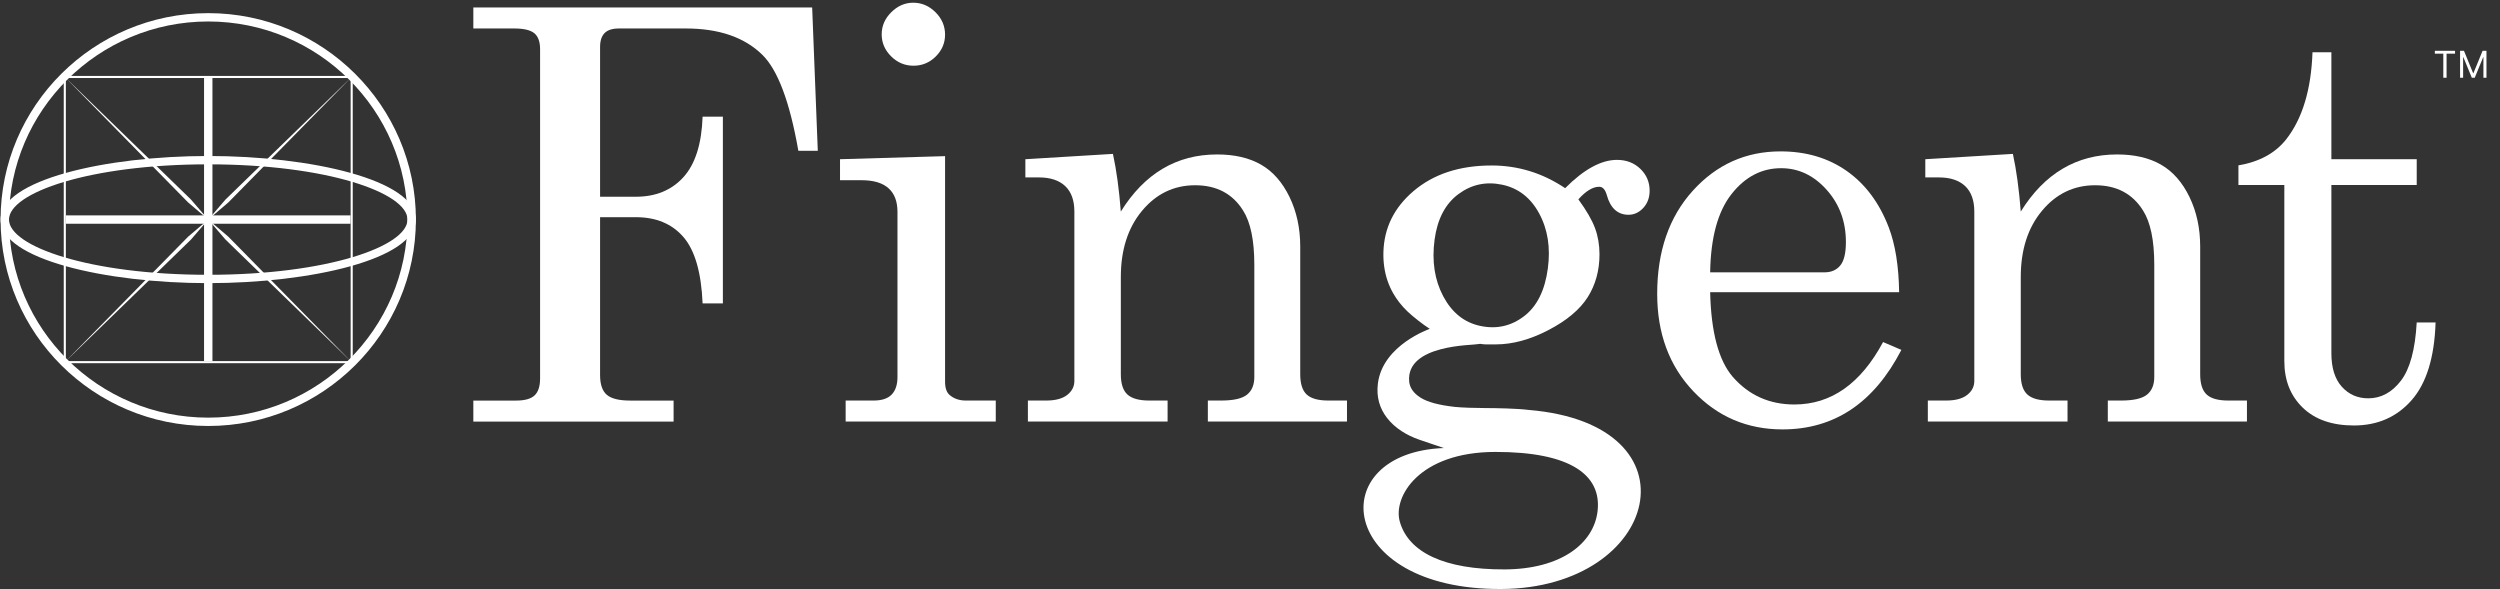<svg width="382" height="90" viewBox="0 0 382 90" fill="none" xmlns="http://www.w3.org/2000/svg">
<rect x="0" y="0" width="382" height="90" fill="#333333" stroke="none"/>
<path d="M250.646 25.799C249.699 24.887 248.508 24.43 247.073 24.43C244.663 24.43 242.023 25.87 239.155 28.751C237.405 27.581 235.596 26.712 233.732 26.142C231.867 25.572 229.929 25.286 227.922 25.286C223.016 25.286 219.028 26.598 215.957 29.222C213.021 31.732 211.497 34.819 211.387 38.483C211.364 39.251 211.403 40 211.504 40.73C211.708 42.205 212.166 43.565 212.878 44.812C213.451 45.819 214.187 46.752 215.085 47.609C215.845 48.339 217.475 49.625 218.467 50.247C218.444 50.268 211.308 52.708 210.547 58.559C210.268 60.703 210.844 62.419 211.907 63.819C213.156 65.463 215.034 66.543 216.795 67.16C218.312 67.692 220.45 68.388 220.633 68.46C202.12 69.146 204.107 90.143 229.417 89.999C253.63 89.863 260.046 64.848 233.604 62.639C231.786 62.409 228.461 62.352 226.926 62.352C225.567 62.352 223.299 62.287 222.291 62.174C219.817 61.897 218.102 61.427 217.029 60.744C215.964 60.065 215.41 59.227 215.324 58.309C214.789 52.603 225.131 52.773 225.778 52.587C225.846 52.567 225.935 52.566 226.005 52.553C226.26 52.51 226.526 52.623 227.045 52.623H228.566C231.12 52.623 233.795 51.896 236.592 50.441C239.39 48.987 241.391 47.311 242.596 45.415C243.8 43.518 244.403 41.328 244.403 38.848C244.403 37.422 244.173 36.089 243.714 34.849C243.254 33.608 242.408 32.147 241.175 30.463C242.322 29.179 243.384 28.538 244.359 28.538C244.904 28.538 245.284 28.969 245.522 29.822C246.078 31.824 247.201 32.817 248.836 32.817C249.697 32.817 250.449 32.467 251.095 31.769C251.741 31.07 252.063 30.194 252.063 29.139C252.065 27.824 251.591 26.712 250.646 25.799ZM228.461 69.055C240.028 69.036 244.7 72.609 244.118 78.025C243.58 83.039 238.527 86.968 229.922 87.005C220.684 87.046 215.237 84.402 213.894 79.724C212.804 75.938 216.808 69.075 228.461 69.055ZM236.511 41.015C236.064 44.356 234.869 46.788 232.888 48.307C230.907 49.827 228.68 50.325 226.203 49.804C223.727 49.283 221.846 47.761 220.52 45.259C219.22 42.803 218.758 39.919 219.208 36.595C219.634 33.447 220.855 31.137 222.842 29.664C224.826 28.19 227.046 27.706 229.503 28.217C231.959 28.726 233.865 30.179 235.175 32.594C236.515 35.062 236.933 37.875 236.511 41.015Z" fill="white"/>
<path d="M72.326 1.142H124.099L124.959 23.046H121.989C120.67 15.517 118.819 10.611 116.437 8.329C113.711 5.676 109.823 4.351 104.774 4.351H94.575C93.57 4.351 92.839 4.586 92.38 5.057C91.92 5.527 91.692 6.232 91.692 7.175V30.062H97.157C100.197 30.062 102.622 29.063 104.431 27.066C106.238 25.071 107.213 21.99 107.358 17.826H110.456V46.362H107.358C107.156 41.628 106.181 38.248 104.431 36.223C102.681 34.198 100.256 33.186 97.157 33.186H91.692V57.314C91.692 58.74 92.036 59.745 92.724 60.33C93.414 60.915 94.603 61.208 96.297 61.208H102.925V64.416H72.326V61.208H78.867C80.187 61.208 81.127 60.944 81.686 60.416C82.245 59.89 82.525 59.027 82.525 57.829V7.516C82.525 6.375 82.231 5.562 81.643 5.078C81.054 4.593 80.029 4.351 78.565 4.351H72.325V1.142H72.326Z" fill="white"/>
<path d="M128.355 24.328L144.407 23.858V58.339C144.407 59.28 144.637 59.95 145.095 60.349C145.755 60.92 146.587 61.205 147.592 61.205H152.153V64.413H129.215V61.205H133.476C134.738 61.205 135.662 60.898 136.251 60.285C136.838 59.673 137.134 58.781 137.134 57.611V32.371C137.134 30.773 136.674 29.569 135.756 28.756C134.837 27.942 133.476 27.537 131.668 27.537H128.355V24.328ZM139.543 0.415C140.835 0.415 141.967 0.901 142.943 1.87C143.918 2.839 144.406 3.981 144.406 5.292C144.406 6.575 143.932 7.687 142.985 8.629C142.038 9.57 140.905 10.041 139.585 10.041C138.265 10.041 137.125 9.563 136.164 8.608C135.202 7.652 134.722 6.533 134.722 5.25C134.722 3.966 135.21 2.839 136.185 1.87C137.162 0.899 138.281 0.415 139.543 0.415Z" fill="white"/>
<path d="M156.673 24.328L170.056 23.515C170.601 26.024 171.003 28.963 171.261 32.328C173.068 29.418 175.199 27.236 177.652 25.782C180.106 24.327 182.881 23.6 185.98 23.6C188.647 23.6 190.886 24.121 192.693 25.161C194.501 26.203 195.949 27.85 197.041 30.102C198.131 32.355 198.676 34.879 198.676 37.674V57.183C198.676 58.638 199.005 59.671 199.665 60.284C200.324 60.898 201.43 61.203 202.978 61.203H205.819V64.412H184.559V61.203H186.582C188.476 61.203 189.796 60.904 190.541 60.305C191.288 59.706 191.661 58.808 191.661 57.61V40.457C191.661 36.72 191.086 33.954 189.939 32.158C188.332 29.591 185.893 28.307 182.623 28.307C179.381 28.307 176.677 29.605 174.511 32.2C172.346 34.795 171.263 38.175 171.263 42.338V57.183C171.263 58.638 171.599 59.671 172.274 60.284C172.948 60.898 174.06 61.203 175.61 61.203H178.408V64.412H157.062V61.203H159.86C161.265 61.203 162.334 60.918 163.066 60.348C163.797 59.779 164.164 59.064 164.164 58.209V32.329C164.164 30.617 163.697 29.321 162.764 28.435C161.831 27.552 160.491 27.109 158.741 27.109H156.676V24.328H156.673Z" fill="white"/>
<path d="M290.188 44.65H261.311C261.454 50.753 262.602 55.06 264.753 57.57C267.22 60.394 270.361 61.805 274.177 61.805C279.801 61.805 284.319 58.625 287.735 52.265L290.531 53.463C286.342 61.564 280.288 65.612 272.37 65.612C266.975 65.612 262.436 63.674 258.748 59.794C255.061 55.915 253.219 50.953 253.219 44.906C253.219 38.404 255.033 33.149 258.663 29.141C262.291 25.135 266.761 23.131 272.069 23.131C275.971 23.131 279.341 24.129 282.183 26.126C285.022 28.123 287.16 30.989 288.595 34.726C289.599 37.348 290.13 40.657 290.188 44.65ZM261.311 41.613H278.784C279.816 41.613 280.619 41.264 281.193 40.565C281.766 39.868 282.054 38.675 282.054 36.993C282.054 33.857 281.07 31.19 279.105 28.994C277.139 26.797 274.823 25.7 272.154 25.7C269.17 25.7 266.639 27.027 264.558 29.679C262.479 32.329 261.398 36.307 261.311 41.613Z" fill="white"/>
<path d="M294.184 24.328L307.569 23.515C308.113 26.024 308.516 28.963 308.773 32.328C310.581 29.418 312.71 27.236 315.165 25.782C317.618 24.327 320.393 23.6 323.492 23.6C326.161 23.6 328.398 24.121 330.205 25.161C332.013 26.203 333.461 27.85 334.553 30.102C335.643 32.355 336.188 34.879 336.188 37.674V57.183C336.188 58.638 336.517 59.671 337.178 60.284C337.838 60.898 338.942 61.203 340.491 61.203H343.333V64.412H322.073V61.203H324.096C325.99 61.203 327.308 60.904 328.055 60.305C328.8 59.706 329.173 58.808 329.173 57.61V40.457C329.173 36.72 328.599 33.954 327.451 32.158C325.844 29.591 323.407 28.307 320.135 28.307C316.892 28.307 314.188 29.605 312.022 32.2C309.856 34.795 308.773 38.175 308.773 42.338V57.183C308.773 58.638 309.11 59.671 309.785 60.284C310.459 60.898 311.571 61.203 313.121 61.203H315.918V64.412H294.573V61.203H297.371C298.776 61.203 299.845 60.918 300.578 60.348C301.309 59.779 301.675 59.064 301.675 58.209V32.329C301.675 30.617 301.208 29.321 300.276 28.435C299.343 27.552 298.003 27.109 296.251 27.109H294.186V24.328H294.184Z" fill="white"/>
<path d="M353.35 7.986H356.235V24.328H369.275V28.264H356.235V53.975C356.235 56.199 356.764 57.905 357.826 59.087C358.887 60.271 360.236 60.863 361.872 60.863C363.822 60.863 365.487 59.965 366.864 58.168C368.241 56.372 369.044 53.405 369.274 49.27H372.157C371.985 54.604 370.764 58.561 368.499 61.142C366.232 63.724 363.292 65.013 359.677 65.013C356.348 65.013 353.745 64.108 351.865 62.296C349.986 60.486 349.046 58.111 349.046 55.173V28.264H342.032V25.269C345.229 24.727 347.662 23.402 349.332 21.291C351.809 18.125 353.148 13.691 353.35 7.986Z" fill="white"/>
<path d="M63.549 33.55H62.267C62.267 29.473 50.033 25.11 31.819 25.11C13.606 25.11 1.371 29.475 1.371 33.55H0.089C0.089 27.469 16.222 23.836 31.819 23.836C47.416 23.834 63.549 27.468 63.549 33.55Z" fill="white"/>
<path d="M53.897 55.495H9.742V11.602H53.897V55.495ZM10.063 55.177H53.577V11.921H10.063V55.177Z" fill="white"/>
<path d="M9.861 55.375L29.179 36.608L31.818 33.548L34.449 36.6L53.774 55.375L34.888 36.163L31.818 33.549L34.892 30.93L53.774 11.723L34.452 30.494L31.818 33.549L29.175 30.485L9.861 11.723H9.862L28.736 30.923L31.818 33.549L28.739 36.172L9.861 55.375Z" fill="white"/>
<path d="M31.819 43.264C16.222 43.264 0.089 39.63 0.089 33.549H1.371C1.371 37.625 13.606 41.989 31.819 41.989C50.031 41.989 62.267 37.625 62.267 33.549H63.549C63.549 39.629 47.416 43.264 31.819 43.264Z" fill="white"/>
<path d="M32.461 11.924H31.179V55.173H32.461V11.924Z" fill="white"/>
<path d="M53.566 32.911H10.073V34.188H53.566V32.911Z" fill="white"/>
<path d="M31.819 65.09C14.323 65.09 0.089 50.941 0.089 33.549C0.089 16.157 14.323 2.008 31.819 2.008C49.314 2.008 63.548 16.157 63.548 33.549C63.548 50.941 49.315 65.09 31.819 65.09ZM31.819 3.282C15.029 3.282 1.371 16.859 1.371 33.549C1.371 50.239 15.029 63.816 31.819 63.816C48.608 63.816 62.266 50.237 62.266 33.549C62.266 16.859 48.608 3.282 31.819 3.282Z" fill="white"/>
<path d="M372.044 8.203V7.761H375.13V8.203H373.836V11.875H373.338V8.203H372.044ZM375.899 7.761H376.494L377.892 11.176H377.94L379.339 7.761H379.933V11.875H379.467V8.749H379.427L378.141 11.875H377.691L376.405 8.749H376.365V11.875H375.899V7.761Z" fill="white"/>
</svg>
